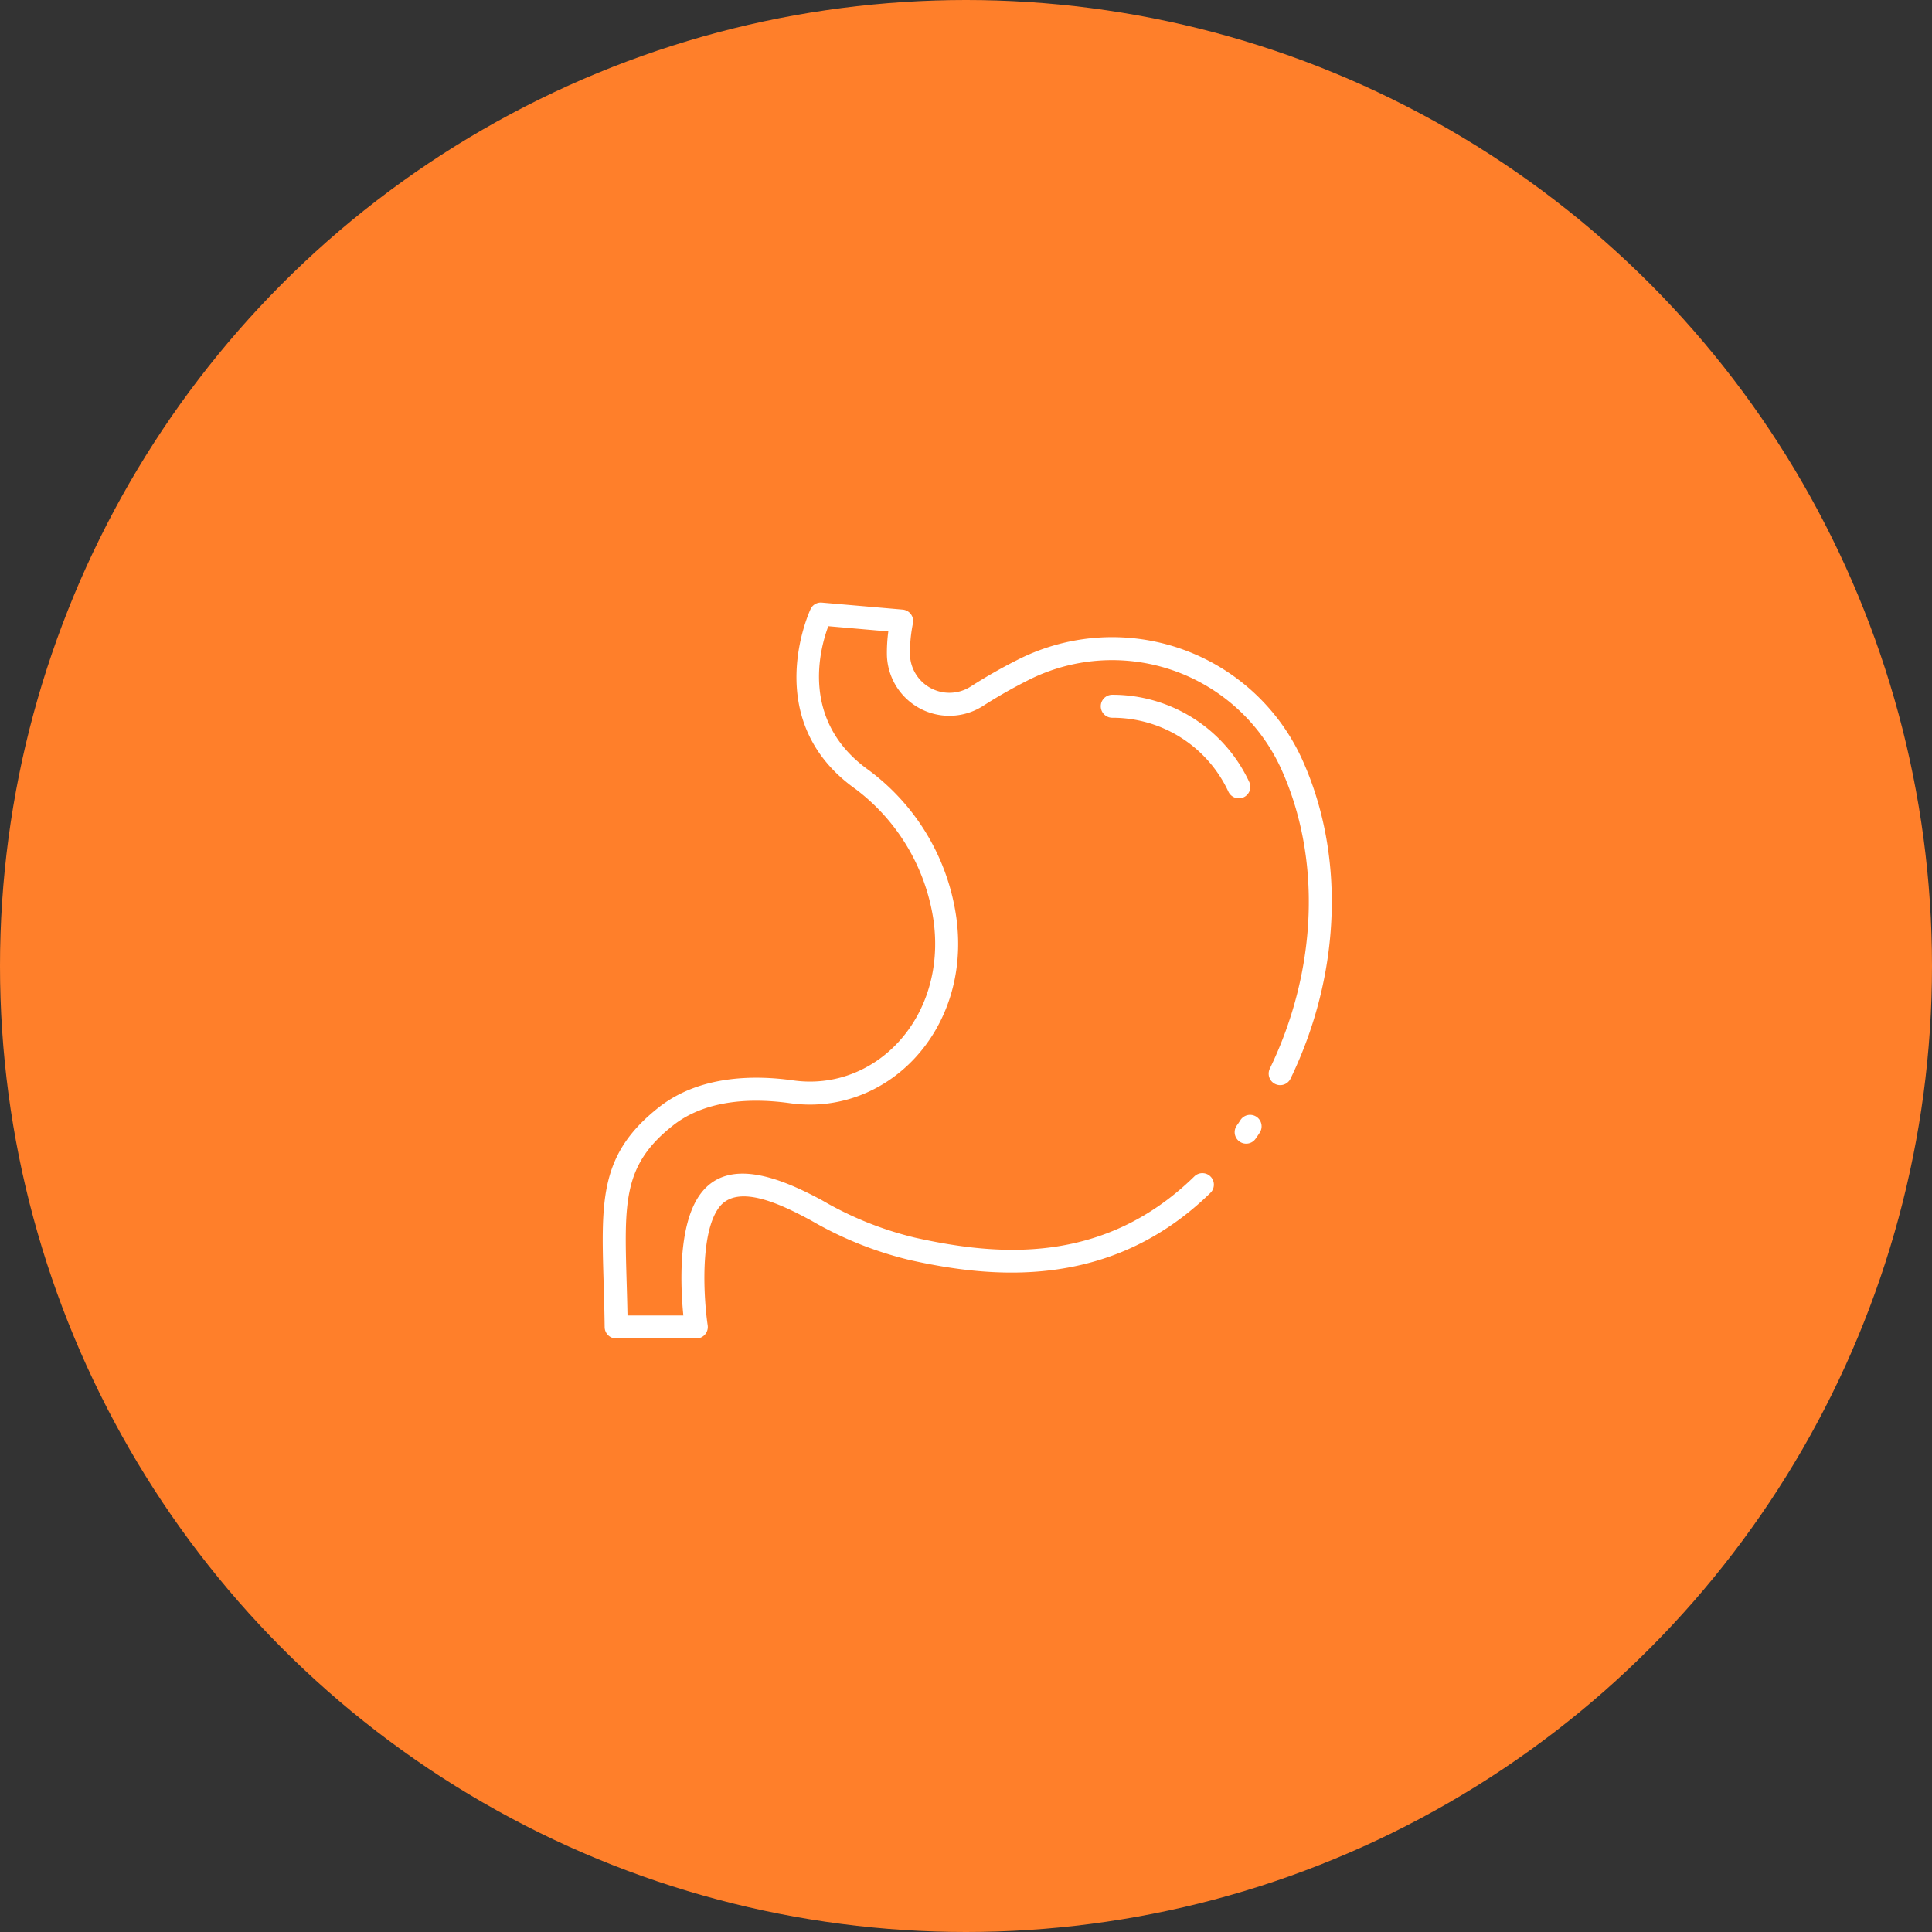 <svg xmlns="http://www.w3.org/2000/svg" width="166" height="166" viewBox="0 0 166 166">
  <rect x="0" y="0" width="166" height="166" fill="#333333" stroke="none"/>
  <g id="Group_4131" data-name="Group 4131" transform="translate(-317 -256)">
    <circle id="Ellipse_2" data-name="Ellipse 2" cx="83" cy="83" r="83" transform="translate(317 256)" fill="#ff7f2a"/>
    <g id="_x34_8_Stomach" transform="translate(368.787 307.768)">
      <g id="Group_143" data-name="Group 143" transform="translate(0 0)">
        <path id="Path_864" data-name="Path 864" d="M8.5,64.5c.035,1.181.072,2.459.09,3.852a.988.988,0,0,0,.988.975h6.887a.989.989,0,0,0,.977-1.135c-.307-2.037-.729-7.825.967-10.112,1.612-2.172,5.559-.16,7.915,1.106a31.427,31.427,0,0,0,8.48,3.4c6.959,1.555,17.21,2.647,25.823-5.759a.988.988,0,1,0-1.38-1.414c-7.839,7.647-16.951,6.821-24.013,5.246a29.384,29.384,0,0,1-7.974-3.211c-3.416-1.836-8.029-3.79-10.437-.542-1.986,2.675-1.707,8.086-1.471,10.447h-4.8c-.019-1.031-.048-2-.075-2.909-.2-6.911-.3-10.065,4.028-13.453,2.949-2.3,7.054-2.293,9.972-1.886C32.8,50.3,40.1,42.867,38.816,33.227A19.066,19.066,0,0,0,31.3,20.51c-5.922-4.2-4.233-10.407-3.494-12.384l5.156.449a13.716,13.716,0,0,0-.12,2.065,5.366,5.366,0,0,0,8.288,4.318,43,43,0,0,1,3.757-2.145,15.96,15.96,0,0,1,21.785,7.474c3.528,7.69,3.18,17.355-.93,25.854A.988.988,0,0,0,67.523,47c4.364-9.024,4.718-19.319.947-27.538A17.937,17.937,0,0,0,44,11.049a44.844,44.844,0,0,0-3.926,2.24,3.391,3.391,0,0,1-5.253-2.7,12.933,12.933,0,0,1,.259-2.724A.987.987,0,0,0,34.194,6.7l-6.935-.6a.968.968,0,0,0-.975.555c-.046.1-4.476,9.556,3.875,15.473a17.27,17.27,0,0,1,6.7,11.365c1.106,8.306-5.043,14.671-12.106,13.654-3.3-.462-7.97-.441-11.467,2.286C8.174,53.434,8.288,57.363,8.5,64.5Z" transform="translate(-8.424 -6.091)" fill="#fff"/>
        <path id="Path_865" data-name="Path 865" d="M438.593,356.425a.987.987,0,0,0,.808-.418c.131-.185.262-.371.383-.569a.988.988,0,0,0-1.686-1.03c-.1.159-.2.309-.31.459a.988.988,0,0,0,.806,1.558Z" transform="translate(-383.309 -309.928)" fill="#fff"/>
        <path id="Path_866" data-name="Path 866" d="M358.95,77.581a.988.988,0,0,0,.486-1.31,12.956,12.956,0,0,0-11.771-7.5.988.988,0,1,0,0,1.976,10.973,10.973,0,0,1,9.975,6.345.989.989,0,0,0,1.31.486Z" transform="translate(-303.884 -60.844)" fill="#fff"/>
      </g>
    </g>
  </g>
</svg>
